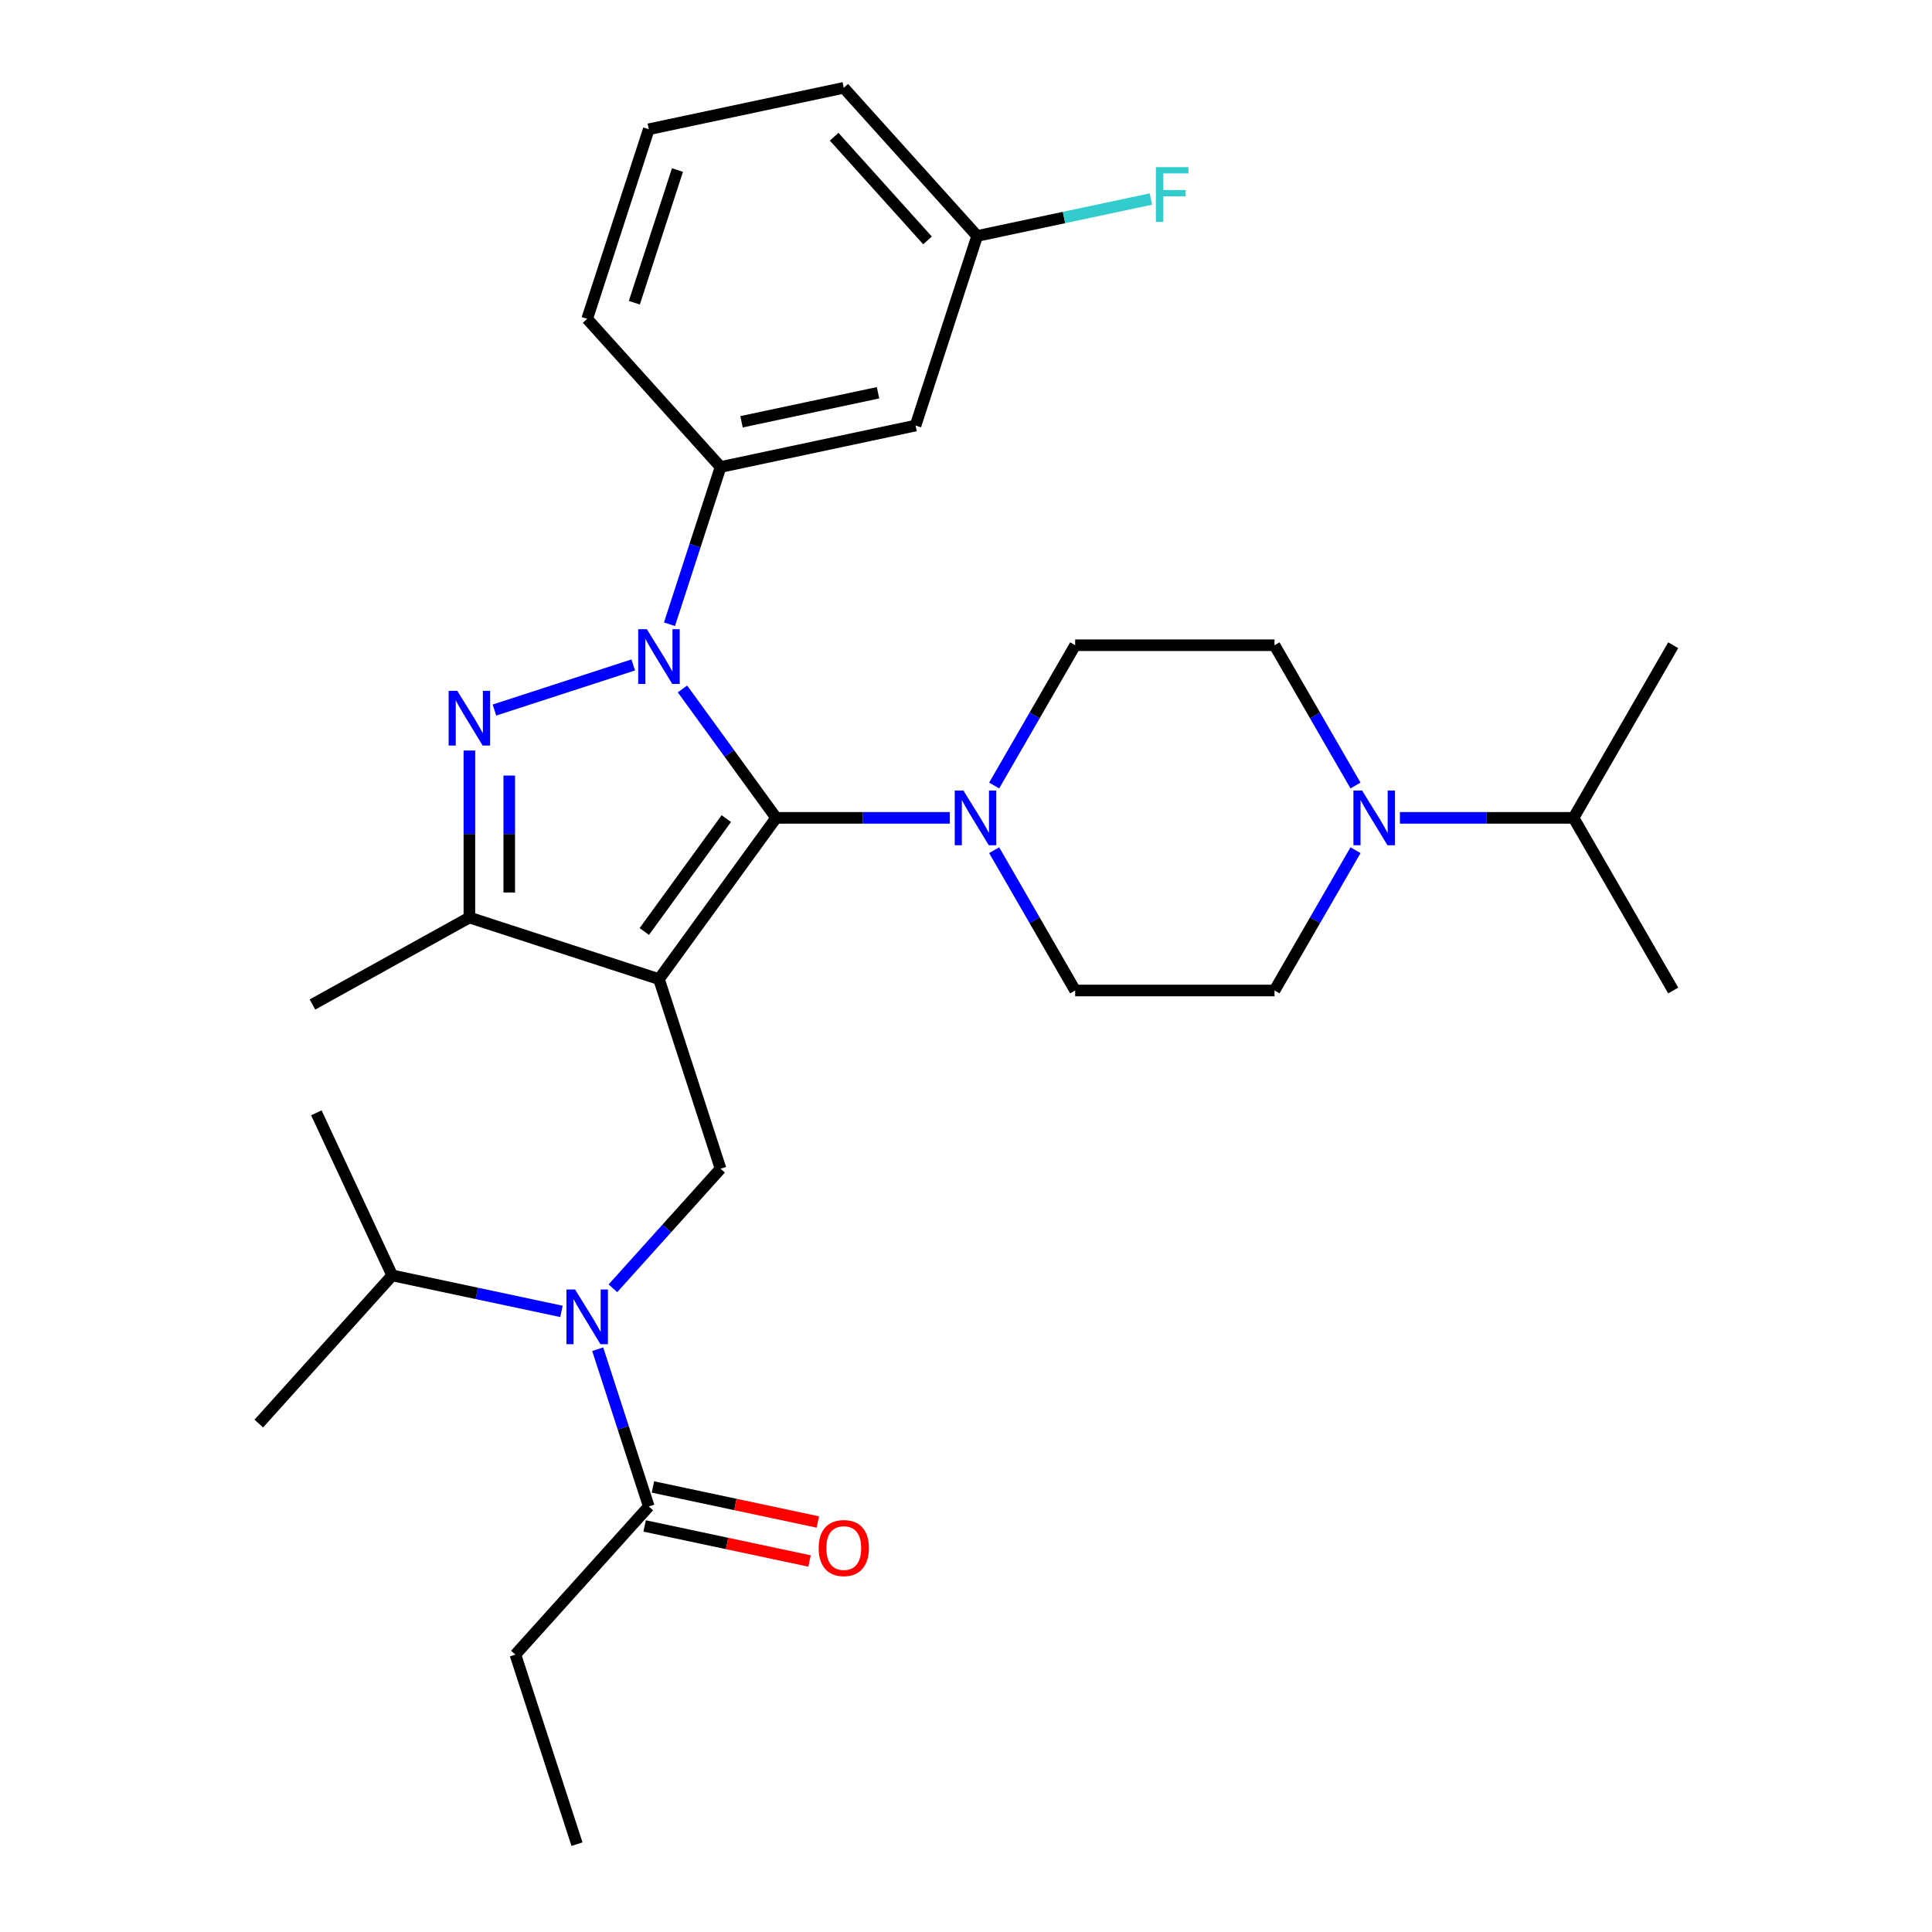 <?xml version='1.0' encoding='iso-8859-1'?>
<svg version='1.1' baseProfile='full'
              xmlns='http://www.w3.org/2000/svg'
                      xmlns:rdkit='http://www.rdkit.org/xml'
                      xmlns:xlink='http://www.w3.org/1999/xlink'
                  xml:space='preserve'
width='1000px' height='1000px' viewBox='0 0 1000 1000'>
<!-- END OF HEADER -->
<rect style='opacity:1.0;fill:#FFFFFF;stroke:none' width='1000' height='1000' x='0' y='0'> </rect>
<path class='bond-1' d='M 341.081,506.797 L 401.729,423.322' style='fill:none;fill-rule:evenodd;stroke:#000000;stroke-width:6px;stroke-linecap:butt;stroke-linejoin:miter;stroke-opacity:1' />
<path class='bond-1' d='M 333.484,482.146 L 375.937,423.713' style='fill:none;fill-rule:evenodd;stroke:#000000;stroke-width:6px;stroke-linecap:butt;stroke-linejoin:miter;stroke-opacity:1' />
<path class='bond-3' d='M 341.081,506.797 L 242.951,474.912' style='fill:none;fill-rule:evenodd;stroke:#000000;stroke-width:6px;stroke-linecap:butt;stroke-linejoin:miter;stroke-opacity:1' />
<path class='bond-5' d='M 341.081,506.797 L 372.966,604.927' style='fill:none;fill-rule:evenodd;stroke:#000000;stroke-width:6px;stroke-linecap:butt;stroke-linejoin:miter;stroke-opacity:1' />
<path class='bond-0' d='M 353.243,356.586 L 377.486,389.954' style='fill:none;fill-rule:evenodd;stroke:#0000FF;stroke-width:6px;stroke-linecap:butt;stroke-linejoin:miter;stroke-opacity:1' />
<path class='bond-0' d='M 377.486,389.954 L 401.729,423.322' style='fill:none;fill-rule:evenodd;stroke:#000000;stroke-width:6px;stroke-linecap:butt;stroke-linejoin:miter;stroke-opacity:1' />
<path class='bond-7' d='M 346.52,323.107 L 359.743,282.412' style='fill:none;fill-rule:evenodd;stroke:#0000FF;stroke-width:6px;stroke-linecap:butt;stroke-linejoin:miter;stroke-opacity:1' />
<path class='bond-7' d='M 359.743,282.412 L 372.966,241.716' style='fill:none;fill-rule:evenodd;stroke:#000000;stroke-width:6px;stroke-linecap:butt;stroke-linejoin:miter;stroke-opacity:1' />
<path class='bond-30' d='M 327.762,344.175 L 255.92,367.517' style='fill:none;fill-rule:evenodd;stroke:#0000FF;stroke-width:6px;stroke-linecap:butt;stroke-linejoin:miter;stroke-opacity:1' />
<path class='bond-4' d='M 401.729,423.322 L 446.66,423.322' style='fill:none;fill-rule:evenodd;stroke:#000000;stroke-width:6px;stroke-linecap:butt;stroke-linejoin:miter;stroke-opacity:1' />
<path class='bond-4' d='M 446.66,423.322 L 491.591,423.322' style='fill:none;fill-rule:evenodd;stroke:#0000FF;stroke-width:6px;stroke-linecap:butt;stroke-linejoin:miter;stroke-opacity:1' />
<path class='bond-2' d='M 242.951,388.471 L 242.951,431.692' style='fill:none;fill-rule:evenodd;stroke:#0000FF;stroke-width:6px;stroke-linecap:butt;stroke-linejoin:miter;stroke-opacity:1' />
<path class='bond-2' d='M 242.951,431.692 L 242.951,474.912' style='fill:none;fill-rule:evenodd;stroke:#000000;stroke-width:6px;stroke-linecap:butt;stroke-linejoin:miter;stroke-opacity:1' />
<path class='bond-2' d='M 263.587,401.437 L 263.587,431.692' style='fill:none;fill-rule:evenodd;stroke:#0000FF;stroke-width:6px;stroke-linecap:butt;stroke-linejoin:miter;stroke-opacity:1' />
<path class='bond-2' d='M 263.587,431.692 L 263.587,461.946' style='fill:none;fill-rule:evenodd;stroke:#000000;stroke-width:6px;stroke-linecap:butt;stroke-linejoin:miter;stroke-opacity:1' />
<path class='bond-20' d='M 242.951,474.912 L 161.73,519.931' style='fill:none;fill-rule:evenodd;stroke:#000000;stroke-width:6px;stroke-linecap:butt;stroke-linejoin:miter;stroke-opacity:1' />
<path class='bond-11' d='M 514.575,406.582 L 535.538,370.273' style='fill:none;fill-rule:evenodd;stroke:#0000FF;stroke-width:6px;stroke-linecap:butt;stroke-linejoin:miter;stroke-opacity:1' />
<path class='bond-11' d='M 535.538,370.273 L 556.501,333.965' style='fill:none;fill-rule:evenodd;stroke:#000000;stroke-width:6px;stroke-linecap:butt;stroke-linejoin:miter;stroke-opacity:1' />
<path class='bond-12' d='M 514.575,440.061 L 535.538,476.37' style='fill:none;fill-rule:evenodd;stroke:#0000FF;stroke-width:6px;stroke-linecap:butt;stroke-linejoin:miter;stroke-opacity:1' />
<path class='bond-12' d='M 535.538,476.37 L 556.501,512.679' style='fill:none;fill-rule:evenodd;stroke:#000000;stroke-width:6px;stroke-linecap:butt;stroke-linejoin:miter;stroke-opacity:1' />
<path class='bond-6' d='M 372.966,604.927 L 345.105,635.87' style='fill:none;fill-rule:evenodd;stroke:#000000;stroke-width:6px;stroke-linecap:butt;stroke-linejoin:miter;stroke-opacity:1' />
<path class='bond-6' d='M 345.105,635.87 L 317.244,666.813' style='fill:none;fill-rule:evenodd;stroke:#0000FF;stroke-width:6px;stroke-linecap:butt;stroke-linejoin:miter;stroke-opacity:1' />
<path class='bond-9' d='M 309.364,698.345 L 322.586,739.041' style='fill:none;fill-rule:evenodd;stroke:#0000FF;stroke-width:6px;stroke-linecap:butt;stroke-linejoin:miter;stroke-opacity:1' />
<path class='bond-9' d='M 322.586,739.041 L 335.809,779.736' style='fill:none;fill-rule:evenodd;stroke:#000000;stroke-width:6px;stroke-linecap:butt;stroke-linejoin:miter;stroke-opacity:1' />
<path class='bond-16' d='M 290.605,678.775 L 246.802,669.464' style='fill:none;fill-rule:evenodd;stroke:#0000FF;stroke-width:6px;stroke-linecap:butt;stroke-linejoin:miter;stroke-opacity:1' />
<path class='bond-16' d='M 246.802,669.464 L 202.999,660.153' style='fill:none;fill-rule:evenodd;stroke:#000000;stroke-width:6px;stroke-linecap:butt;stroke-linejoin:miter;stroke-opacity:1' />
<path class='bond-10' d='M 372.966,241.716 L 473.892,220.264' style='fill:none;fill-rule:evenodd;stroke:#000000;stroke-width:6px;stroke-linecap:butt;stroke-linejoin:miter;stroke-opacity:1' />
<path class='bond-10' d='M 383.814,218.313 L 454.463,203.296' style='fill:none;fill-rule:evenodd;stroke:#000000;stroke-width:6px;stroke-linecap:butt;stroke-linejoin:miter;stroke-opacity:1' />
<path class='bond-21' d='M 372.966,241.716 L 303.925,165.038' style='fill:none;fill-rule:evenodd;stroke:#000000;stroke-width:6px;stroke-linecap:butt;stroke-linejoin:miter;stroke-opacity:1' />
<path class='bond-8' d='M 701.607,440.061 L 680.644,476.37' style='fill:none;fill-rule:evenodd;stroke:#0000FF;stroke-width:6px;stroke-linecap:butt;stroke-linejoin:miter;stroke-opacity:1' />
<path class='bond-8' d='M 680.644,476.37 L 659.681,512.679' style='fill:none;fill-rule:evenodd;stroke:#000000;stroke-width:6px;stroke-linecap:butt;stroke-linejoin:miter;stroke-opacity:1' />
<path class='bond-17' d='M 724.591,423.322 L 769.522,423.322' style='fill:none;fill-rule:evenodd;stroke:#0000FF;stroke-width:6px;stroke-linecap:butt;stroke-linejoin:miter;stroke-opacity:1' />
<path class='bond-17' d='M 769.522,423.322 L 814.453,423.322' style='fill:none;fill-rule:evenodd;stroke:#000000;stroke-width:6px;stroke-linecap:butt;stroke-linejoin:miter;stroke-opacity:1' />
<path class='bond-31' d='M 701.607,406.582 L 680.644,370.273' style='fill:none;fill-rule:evenodd;stroke:#0000FF;stroke-width:6px;stroke-linecap:butt;stroke-linejoin:miter;stroke-opacity:1' />
<path class='bond-31' d='M 680.644,370.273 L 659.681,333.965' style='fill:none;fill-rule:evenodd;stroke:#000000;stroke-width:6px;stroke-linecap:butt;stroke-linejoin:miter;stroke-opacity:1' />
<path class='bond-15' d='M 333.664,789.829 L 376.337,798.9' style='fill:none;fill-rule:evenodd;stroke:#000000;stroke-width:6px;stroke-linecap:butt;stroke-linejoin:miter;stroke-opacity:1' />
<path class='bond-15' d='M 376.337,798.9 L 419.01,807.97' style='fill:none;fill-rule:evenodd;stroke:#FF0000;stroke-width:6px;stroke-linecap:butt;stroke-linejoin:miter;stroke-opacity:1' />
<path class='bond-15' d='M 337.954,769.644 L 380.628,778.714' style='fill:none;fill-rule:evenodd;stroke:#000000;stroke-width:6px;stroke-linecap:butt;stroke-linejoin:miter;stroke-opacity:1' />
<path class='bond-15' d='M 380.628,778.714 L 423.301,787.785' style='fill:none;fill-rule:evenodd;stroke:#FF0000;stroke-width:6px;stroke-linecap:butt;stroke-linejoin:miter;stroke-opacity:1' />
<path class='bond-22' d='M 335.809,779.736 L 266.768,856.415' style='fill:none;fill-rule:evenodd;stroke:#000000;stroke-width:6px;stroke-linecap:butt;stroke-linejoin:miter;stroke-opacity:1' />
<path class='bond-18' d='M 473.892,220.264 L 505.777,122.133' style='fill:none;fill-rule:evenodd;stroke:#000000;stroke-width:6px;stroke-linecap:butt;stroke-linejoin:miter;stroke-opacity:1' />
<path class='bond-14' d='M 556.501,333.965 L 659.681,333.965' style='fill:none;fill-rule:evenodd;stroke:#000000;stroke-width:6px;stroke-linecap:butt;stroke-linejoin:miter;stroke-opacity:1' />
<path class='bond-13' d='M 556.501,512.679 L 659.681,512.679' style='fill:none;fill-rule:evenodd;stroke:#000000;stroke-width:6px;stroke-linecap:butt;stroke-linejoin:miter;stroke-opacity:1' />
<path class='bond-27' d='M 202.999,660.153 L 133.957,736.831' style='fill:none;fill-rule:evenodd;stroke:#000000;stroke-width:6px;stroke-linecap:butt;stroke-linejoin:miter;stroke-opacity:1' />
<path class='bond-28' d='M 202.999,660.153 L 163.751,575.992' style='fill:none;fill-rule:evenodd;stroke:#000000;stroke-width:6px;stroke-linecap:butt;stroke-linejoin:miter;stroke-opacity:1' />
<path class='bond-25' d='M 814.453,423.322 L 866.043,512.679' style='fill:none;fill-rule:evenodd;stroke:#000000;stroke-width:6px;stroke-linecap:butt;stroke-linejoin:miter;stroke-opacity:1' />
<path class='bond-26' d='M 814.453,423.322 L 866.043,333.965' style='fill:none;fill-rule:evenodd;stroke:#000000;stroke-width:6px;stroke-linecap:butt;stroke-linejoin:miter;stroke-opacity:1' />
<path class='bond-19' d='M 505.777,122.133 L 550.74,112.576' style='fill:none;fill-rule:evenodd;stroke:#000000;stroke-width:6px;stroke-linecap:butt;stroke-linejoin:miter;stroke-opacity:1' />
<path class='bond-19' d='M 550.74,112.576 L 595.703,103.018' style='fill:none;fill-rule:evenodd;stroke:#33CCCC;stroke-width:6px;stroke-linecap:butt;stroke-linejoin:miter;stroke-opacity:1' />
<path class='bond-24' d='M 505.777,122.133 L 436.735,45.455' style='fill:none;fill-rule:evenodd;stroke:#000000;stroke-width:6px;stroke-linecap:butt;stroke-linejoin:miter;stroke-opacity:1' />
<path class='bond-24' d='M 480.085,124.439 L 431.756,70.765' style='fill:none;fill-rule:evenodd;stroke:#000000;stroke-width:6px;stroke-linecap:butt;stroke-linejoin:miter;stroke-opacity:1' />
<path class='bond-23' d='M 303.925,165.038 L 335.809,66.907' style='fill:none;fill-rule:evenodd;stroke:#000000;stroke-width:6px;stroke-linecap:butt;stroke-linejoin:miter;stroke-opacity:1' />
<path class='bond-23' d='M 328.333,156.695 L 350.653,88.004' style='fill:none;fill-rule:evenodd;stroke:#000000;stroke-width:6px;stroke-linecap:butt;stroke-linejoin:miter;stroke-opacity:1' />
<path class='bond-29' d='M 266.768,856.415 L 298.652,954.545' style='fill:none;fill-rule:evenodd;stroke:#000000;stroke-width:6px;stroke-linecap:butt;stroke-linejoin:miter;stroke-opacity:1' />
<path class='bond-32' d='M 335.809,66.907 L 436.735,45.455' style='fill:none;fill-rule:evenodd;stroke:#000000;stroke-width:6px;stroke-linecap:butt;stroke-linejoin:miter;stroke-opacity:1' />
<path  class='atom-1' d='M 334.821 325.687
L 344.101 340.687
Q 345.021 342.167, 346.501 344.847
Q 347.981 347.527, 348.061 347.687
L 348.061 325.687
L 351.821 325.687
L 351.821 354.007
L 347.941 354.007
L 337.981 337.607
Q 336.821 335.687, 335.581 333.487
Q 334.381 331.287, 334.021 330.607
L 334.021 354.007
L 330.341 354.007
L 330.341 325.687
L 334.821 325.687
' fill='#0000FF'/>
<path  class='atom-3' d='M 236.691 357.571
L 245.971 372.571
Q 246.891 374.051, 248.371 376.731
Q 249.851 379.411, 249.931 379.571
L 249.931 357.571
L 253.691 357.571
L 253.691 385.891
L 249.811 385.891
L 239.851 369.491
Q 238.691 367.571, 237.451 365.371
Q 236.251 363.171, 235.891 362.491
L 235.891 385.891
L 232.211 385.891
L 232.211 357.571
L 236.691 357.571
' fill='#0000FF'/>
<path  class='atom-5' d='M 498.65 409.162
L 507.93 424.162
Q 508.85 425.642, 510.33 428.322
Q 511.81 431.002, 511.89 431.162
L 511.89 409.162
L 515.65 409.162
L 515.65 437.482
L 511.77 437.482
L 501.81 421.082
Q 500.65 419.162, 499.41 416.962
Q 498.21 414.762, 497.85 414.082
L 497.85 437.482
L 494.17 437.482
L 494.17 409.162
L 498.65 409.162
' fill='#0000FF'/>
<path  class='atom-7' d='M 297.665 667.446
L 306.945 682.446
Q 307.865 683.926, 309.345 686.606
Q 310.825 689.286, 310.905 689.446
L 310.905 667.446
L 314.665 667.446
L 314.665 695.766
L 310.785 695.766
L 300.825 679.366
Q 299.665 677.446, 298.425 675.246
Q 297.225 673.046, 296.865 672.366
L 296.865 695.766
L 293.185 695.766
L 293.185 667.446
L 297.665 667.446
' fill='#0000FF'/>
<path  class='atom-9' d='M 705.012 409.162
L 714.292 424.162
Q 715.212 425.642, 716.692 428.322
Q 718.172 431.002, 718.252 431.162
L 718.252 409.162
L 722.012 409.162
L 722.012 437.482
L 718.132 437.482
L 708.172 421.082
Q 707.012 419.162, 705.772 416.962
Q 704.572 414.762, 704.212 414.082
L 704.212 437.482
L 700.532 437.482
L 700.532 409.162
L 705.012 409.162
' fill='#0000FF'/>
<path  class='atom-16' d='M 423.735 801.269
Q 423.735 794.469, 427.095 790.669
Q 430.455 786.869, 436.735 786.869
Q 443.015 786.869, 446.375 790.669
Q 449.735 794.469, 449.735 801.269
Q 449.735 808.149, 446.335 812.069
Q 442.935 815.949, 436.735 815.949
Q 430.495 815.949, 427.095 812.069
Q 423.735 808.189, 423.735 801.269
M 436.735 812.749
Q 441.055 812.749, 443.375 809.869
Q 445.735 806.949, 445.735 801.269
Q 445.735 795.709, 443.375 792.909
Q 441.055 790.069, 436.735 790.069
Q 432.415 790.069, 430.055 792.869
Q 427.735 795.669, 427.735 801.269
Q 427.735 806.989, 430.055 809.869
Q 432.415 812.749, 436.735 812.749
' fill='#FF0000'/>
<path  class='atom-20' d='M 598.283 86.52
L 615.123 86.52
L 615.123 89.76
L 602.083 89.76
L 602.083 98.36
L 613.683 98.36
L 613.683 101.64
L 602.083 101.64
L 602.083 114.84
L 598.283 114.84
L 598.283 86.52
' fill='#33CCCC'/>
</svg>
